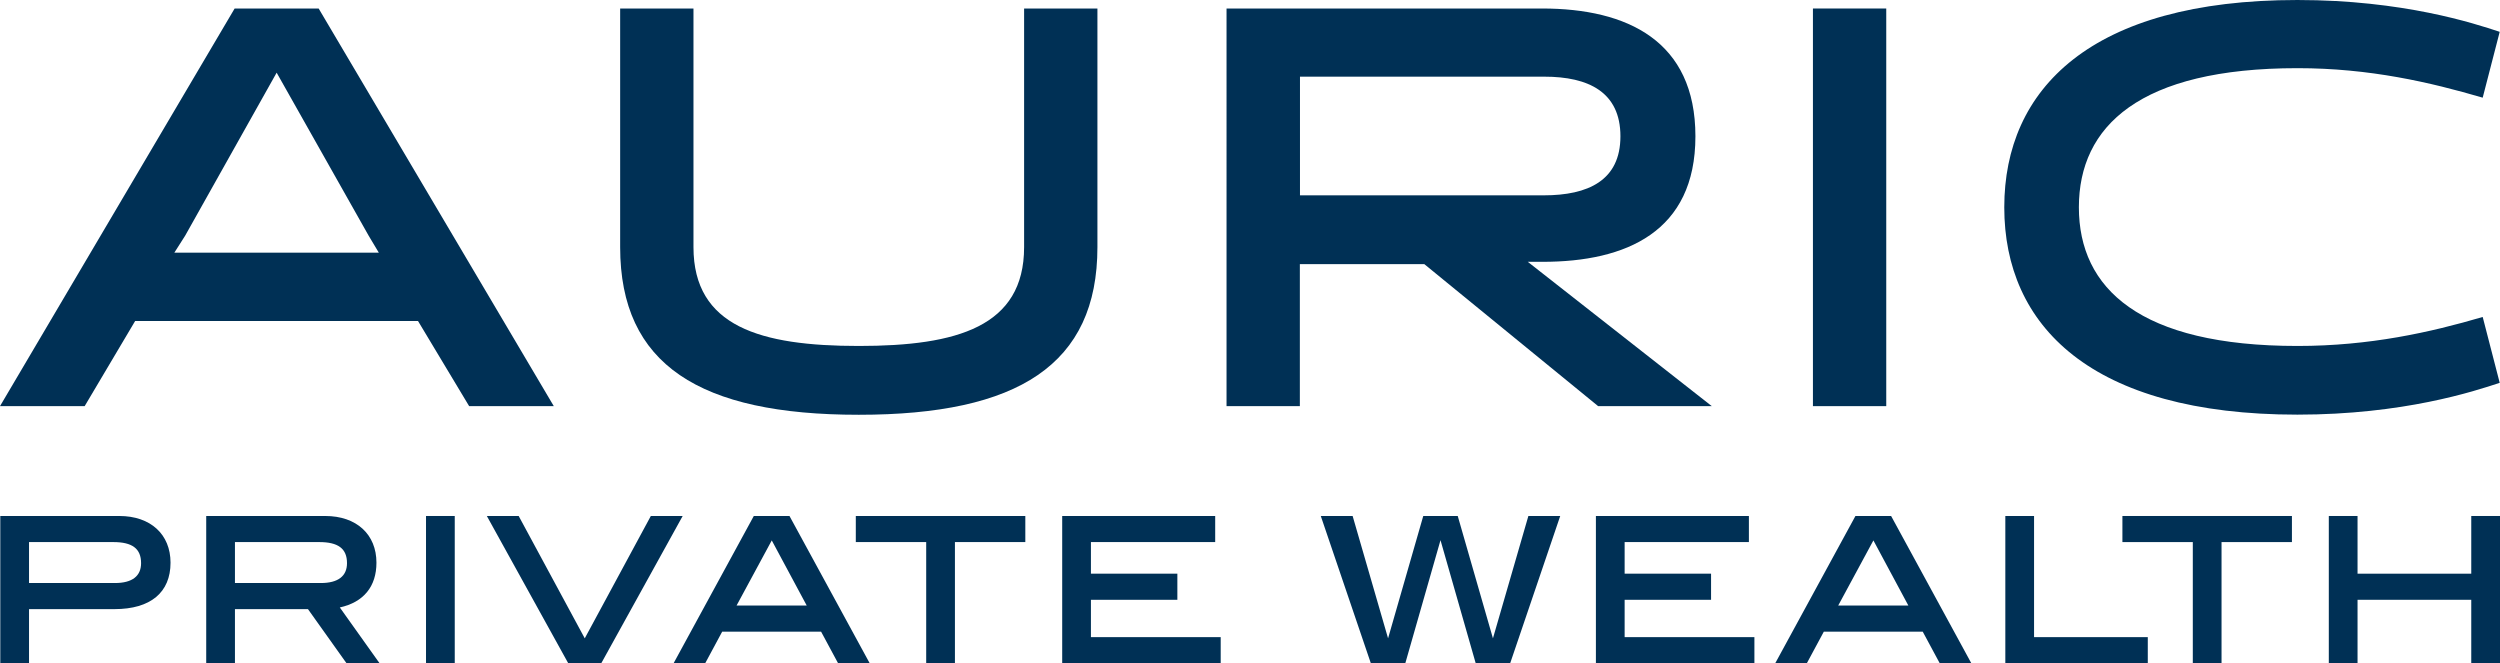 <?xml version="1.0" encoding="UTF-8" standalone="no"?>
<!-- Created with Inkscape (http://www.inkscape.org/) -->

<svg
   width="935.915mm"
   height="248.293mm"
   viewBox="0 0 935.915 248.293"
   version="1.1"
   id="svg274"
   inkscape:version="1.2.1 (9c6d41e410, 2022-07-14)"
   sodipodi:docname="auric private wealth logo no icon color.svg"
   xmlns:inkscape="http://www.inkscape.org/namespaces/inkscape"
   xmlns:sodipodi="http://sodipodi.sourceforge.net/DTD/sodipodi-0.dtd"
   xmlns="http://www.w3.org/2000/svg"
   xmlns:svg="http://www.w3.org/2000/svg">
  <sodipodi:namedview
     id="namedview276"
     pagecolor="#ffffff"
     bordercolor="#000000"
     borderopacity="0.25"
     inkscape:showpageshadow="2"
     inkscape:pageopacity="0.0"
     inkscape:pagecheckerboard="0"
     inkscape:deskcolor="#d1d1d1"
     inkscape:document-units="mm"
     showgrid="false"
     inkscape:zoom="0.093205493"
     inkscape:cx="5348.3972"
     inkscape:cy="375.51435"
     inkscape:window-width="1600"
     inkscape:window-height="837"
     inkscape:window-x="1912"
     inkscape:window-y="116"
     inkscape:window-maximized="1"
     inkscape:current-layer="layer1" />
  <defs
     id="defs271" />
  <g
     inkscape:label="Layer 1"
     inkscape:groupmode="layer"
     id="layer1"
     transform="translate(1965.042,-64.657)">
    <path
       d="m -1757.717,216.702 h -31.692 l -19.15,-31.885 h -105.881 l -18.909,31.885 h -31.692 l 87.84,-148.861 h 31.451 z m -138.007,-63.818 -4.052,6.367 h 76.553 l -3.811,-6.367 -34.441,-61.02 c 0,0 -34.249,61.02 -34.249,61.02 z"
       style="fill:#003055;stroke-width:0.265"
       id="path111" />
    <path
       d="m -1581.651,67.841 h 27.447 v 89.336 c 0,44.041 -29.762,62.757 -89.336,62.757 -59.573,0 -89.336,-18.716 -89.336,-62.757 V 67.841 h 27.447 v 89.336 c 0,29.762 25.084,36.998 61.889,36.998 36.805,0 61.889,-7.236 61.889,-36.998 z"
       style="fill:#003055;stroke-width:0.265"
       id="path113" />
    <path
       d="m -1505.773,67.841 h 118.037 c 31.885,0 57.403,12.108 57.403,47.852 0,35.744 -25.952,46.983 -57.209,46.983 h -5.547 l 68.883,54.026 h -42.545 l -65.072,-53.158 h -46.597 v 53.158 h -27.447 V 67.841 h 0.096 z m 118.664,69.944 c 16.594,0 28.701,-5.547 28.701,-22.093 0,-16.545 -11.915,-22.334 -28.508,-22.334 h -91.458 v 44.427 h 91.265 z"
       style="fill:#003055;stroke-width:0.265"
       id="path115" />
    <path
       d="m -1286.341,67.841 h 27.447 V 216.702 h -27.447 z"
       style="fill:#003055;stroke-width:0.265"
       id="path117" />
    <path
       d="m -1029.236,207.971 c -9.551,3.184 -36.13,11.915 -75.733,11.915 -77.421,0 -109.74,-33.38 -109.74,-77.614 0,-44.234 32.319,-77.614 109.74,-77.614 39.555,0 66.133,8.731 75.733,11.915 l -6.367,24.649 c -19.584,-5.74 -42.304,-11.046 -69.317,-11.046 -59.139,0 -81.859,21.707 -81.859,52.096 0,30.39 22.768,51.903 81.859,51.903 27.013,0 49.781,-5.113 69.317,-10.853 0,0 6.367,24.649 6.367,24.649 z"
       style="fill:#003055;stroke-width:0.265"
       id="path119" />
    <path
       d="m -1964.93,257.825 h 44.548 c 11.742,0 19.181,6.902 19.181,17.479 0,11.114 -7.439,17.388 -20.974,17.388 h -31.999 v 20.257 h -10.756 z m 42.934,25.097 c 6.454,0 9.77,-2.599 9.77,-7.44 0,-5.467 -3.316,-7.888 -10.397,-7.888 h -31.551 v 15.327 z"
       style="fill:#003055;stroke-width:0.265"
       id="path121" />
    <path
       d="m -1887.842,257.825 h 44.548 c 11.742,0 19.181,6.902 19.181,17.479 0,8.873 -4.75,14.789 -13.714,16.761 l 14.879,20.885 h -12.37 l -14.431,-20.257 h -27.338 v 20.257 h -10.756 z m 42.935,25.097 c 6.453,0 9.77,-2.599 9.77,-7.44 0,-5.467 -3.316,-7.888 -10.397,-7.888 h -31.551 v 15.327 z"
       style="fill:#003055;stroke-width:0.265"
       id="path123" />
    <path
       d="m -1805.555,257.825 h 10.756 v 55.125 h -10.756 z"
       style="fill:#003055;stroke-width:0.265"
       id="path125" />
    <path
       d="m -1782.788,257.825 h 11.921 l 24.739,45.803 24.738,-45.803 h 11.921 l -30.476,55.125 h -12.369 z"
       style="fill:#003055;stroke-width:0.265"
       id="path127" />
    <path
       d="m -1682.843,257.825 h 13.356 l 30.027,55.125 h -11.832 l -6.364,-11.831 h -37.019 l -6.364,11.831 h -11.832 z m 19.809,33.523 -13.086,-24.381 -13.176,24.381 z"
       style="fill:#003055;stroke-width:0.265"
       id="path129" />
    <path
       d="m -1618.305,267.595 h -26.352 v -9.77 h 63.461 v 9.77 h -26.352 v 45.355 h -10.756 z"
       style="fill:#003055;stroke-width:0.265"
       id="path131" />
    <path
       d="m -1567.391,257.825 h 57.276 v 9.77 h -46.52 v 11.831 h 32.358 v 9.77 h -32.358 v 13.983 h 48.581 v 9.77 h -59.337 v -55.125 z"
       style="fill:#003055;stroke-width:0.265"
       id="path133" />
    <path
       d="m -1470.584,257.825 h 11.921 l 13.266,45.803 13.176,-45.803 h 12.907 l 13.177,45.803 13.265,-45.803 h 11.922 l -18.734,55.125 h -12.907 l -13.176,-46.072 -13.176,46.072 h -12.908 z"
       style="fill:#003055;stroke-width:0.265"
       id="path135" />
    <path
       d="m -1367.591,257.825 h 57.276 v 9.77 h -46.52 v 11.831 h 32.357 v 9.77 h -32.357 v 13.983 h 48.581 v 9.77 h -59.337 v -55.125 z"
       style="fill:#003055;stroke-width:0.265"
       id="path137" />
    <path
       d="m -1270.427,257.825 h 13.355 l 30.027,55.125 h -11.831 l -6.364,-11.831 h -37.019 l -6.364,11.831 h -11.831 z m 19.809,33.523 -13.086,-24.381 -13.176,24.381 z"
       style="fill:#003055;stroke-width:0.265"
       id="path139" />
    <path
       d="m -1214.314,257.825 h 10.756 V 303.18 h 42.576 v 9.77 h -53.332 z"
       style="fill:#003055;stroke-width:0.265"
       id="path141" />
    <path
       d="m -1144.13,267.595 h -26.352 v -9.77 h 63.46 v 9.77 h -26.352 v 45.355 h -10.756 z"
       style="fill:#003055;stroke-width:0.265"
       id="path143" />
    <path
       d="m -1093.215,257.825 h 10.756 v 21.601 h 42.576 v -21.601 h 10.756 v 55.125 h -10.756 v -23.753 h -42.576 v 23.753 h -10.756 z"
       style="fill:#003055;stroke-width:0.265"
       id="path145" />
  </g>
</svg>
